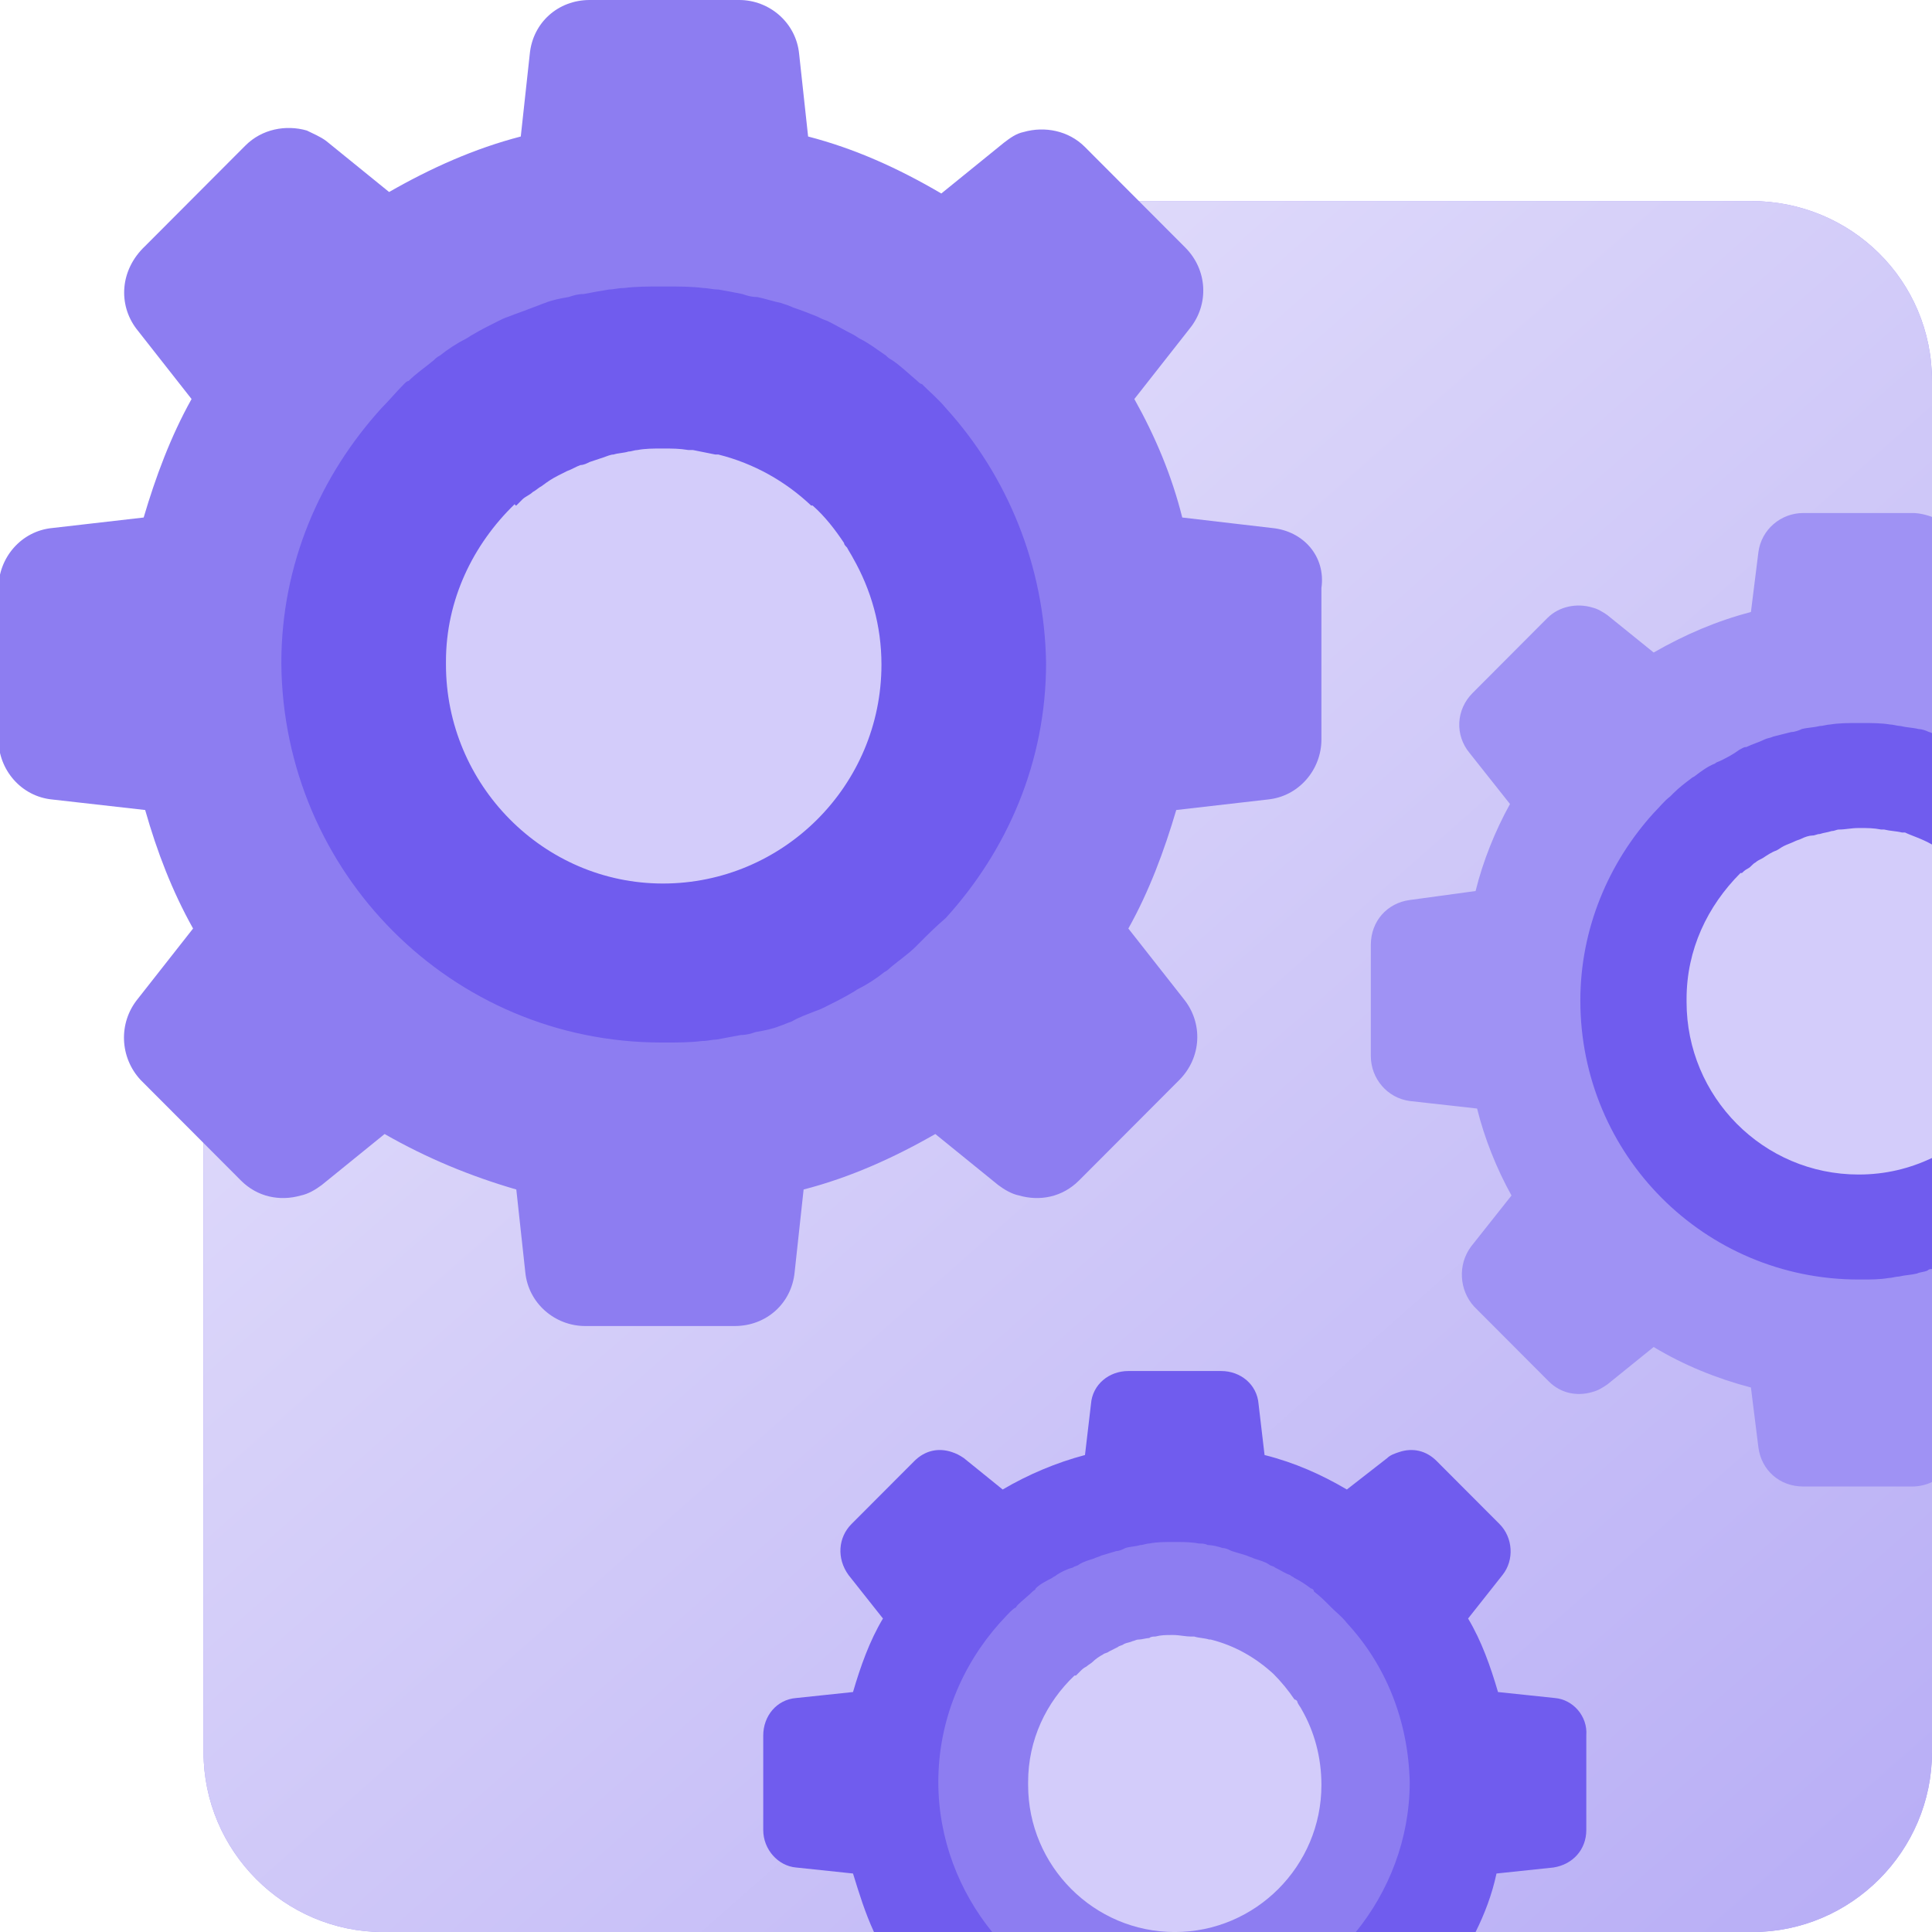 <svg width="58" height="58" viewBox="0 0 58 58" fill="none" xmlns="http://www.w3.org/2000/svg">
<path d="M58 11.438V52.597C58 55.569 55.574 58.001 52.609 58.001H11.502C8.536 58.001 6.11 55.569 6.11 52.597V11.438C6.11 8.466 8.536 6.035 11.502 6.035H52.564C55.574 6.035 58 8.421 58 11.438Z" fill="#A497F4"/>
<path d="M58 11.438V52.597C58 55.569 55.574 58.001 52.609 58.001H11.502C8.536 58.001 6.11 55.569 6.11 52.597V11.438C6.11 8.466 8.536 6.035 11.502 6.035H52.564C55.574 6.035 58 8.421 58 11.438Z" fill="url(#paint0_linear_4601_45873)"/>
<path d="M32.437 19.904C32.437 26.839 26.821 32.468 19.903 32.468C12.984 32.468 7.368 26.839 7.368 19.904C7.368 12.97 12.984 7.341 19.903 7.341C26.821 7.386 32.437 13.014 32.437 19.904Z" fill="#705CEE"/>
<path d="M25.608 16.752C25.563 16.662 25.473 16.527 25.428 16.437C25.384 16.392 25.339 16.347 25.339 16.302C25.069 15.896 24.755 15.491 24.395 15.176C24.395 15.176 24.395 15.176 24.35 15.176C23.587 14.456 22.643 13.915 21.565 13.645C21.52 13.645 21.52 13.645 21.475 13.645C21.25 13.6 21.026 13.555 20.801 13.51C20.756 13.51 20.711 13.51 20.666 13.51C20.397 13.465 20.172 13.465 19.902 13.465C19.902 13.465 19.902 13.465 19.858 13.465C19.633 13.465 19.363 13.465 19.139 13.51C19.049 13.51 18.959 13.555 18.869 13.555C18.734 13.6 18.555 13.6 18.42 13.645C18.33 13.645 18.24 13.69 18.105 13.735C17.971 13.78 17.836 13.825 17.701 13.87C17.611 13.915 17.521 13.96 17.432 13.96C17.297 14.005 17.162 14.095 17.027 14.14C16.937 14.185 16.848 14.23 16.758 14.275C16.578 14.366 16.443 14.456 16.264 14.591C16.174 14.636 16.084 14.726 15.994 14.771C15.904 14.861 15.769 14.906 15.679 14.996C15.634 15.041 15.545 15.131 15.5 15.176C15.5 15.176 15.455 15.176 15.455 15.131C14.197 16.347 13.388 18.013 13.388 19.859V19.904C13.388 19.904 13.388 19.904 13.388 19.949C13.388 23.552 16.308 26.524 19.902 26.524C23.497 26.524 26.462 23.597 26.462 19.949C26.462 18.779 26.147 17.698 25.608 16.752Z" fill="#D3CCFA"/>
<path d="M38.188 15.851L35.492 15.536C35.177 14.275 34.683 13.104 34.054 11.979L35.717 9.862C36.3 9.142 36.256 8.106 35.582 7.431L32.796 4.639L32.572 4.414C32.078 3.918 31.359 3.783 30.73 3.963C30.505 4.008 30.325 4.143 30.146 4.278L28.259 5.809C26.956 5.044 25.653 4.459 24.26 4.098L23.991 1.622C23.901 0.676 23.092 0 22.194 0H22.014H17.881H17.701C16.758 0 15.994 0.676 15.904 1.622L15.634 4.098C14.242 4.459 12.939 5.044 11.681 5.764L9.794 4.233C9.614 4.098 9.39 4.008 9.21 3.918C8.581 3.738 7.862 3.873 7.368 4.369L7.143 4.594L4.358 7.386C3.594 8.106 3.549 9.142 4.088 9.862L5.751 11.979C5.122 13.104 4.672 14.32 4.313 15.536L1.572 15.851C0.629 15.941 -0.045 16.752 -0.045 17.653V17.878V21.976V22.201C-0.045 23.101 0.629 23.912 1.572 24.002L4.358 24.317C4.717 25.578 5.167 26.749 5.796 27.875L4.133 29.991C3.549 30.712 3.594 31.747 4.223 32.423L7.009 35.215L7.233 35.44C7.727 35.935 8.401 36.07 9.03 35.89C9.255 35.845 9.479 35.71 9.659 35.575L11.546 34.044C12.804 34.764 14.107 35.305 15.5 35.71L15.769 38.187C15.859 39.133 16.668 39.808 17.566 39.808H17.746H21.879H22.059C23.002 39.808 23.766 39.133 23.856 38.187L24.125 35.71C25.518 35.35 26.821 34.764 28.079 34.044L29.966 35.575C30.146 35.71 30.37 35.845 30.595 35.89C31.224 36.07 31.898 35.935 32.392 35.44L32.617 35.215L35.402 32.423C36.076 31.747 36.121 30.712 35.537 29.991L33.874 27.875C34.504 26.749 34.953 25.533 35.312 24.317L38.053 24.002C38.996 23.912 39.67 23.101 39.67 22.201V21.976V17.878V17.653C39.805 16.707 39.131 15.941 38.188 15.851ZM27.63 28.28C27.585 28.325 27.54 28.37 27.495 28.415C27.27 28.64 27.001 28.82 26.731 29.046C26.686 29.09 26.641 29.136 26.552 29.181C26.327 29.361 26.057 29.541 25.788 29.676C25.698 29.721 25.653 29.766 25.563 29.811C25.338 29.946 25.069 30.081 24.799 30.216C24.709 30.261 24.62 30.306 24.485 30.351C24.26 30.442 23.991 30.532 23.766 30.667C23.631 30.712 23.541 30.757 23.407 30.802C23.182 30.892 22.957 30.937 22.688 30.982C22.553 31.027 22.418 31.072 22.239 31.072C22.014 31.117 21.744 31.162 21.52 31.207C21.385 31.207 21.25 31.252 21.07 31.252C20.711 31.297 20.352 31.297 19.992 31.297C19.947 31.297 19.902 31.297 19.858 31.297C13.568 31.297 8.491 26.209 8.446 19.904C8.446 16.932 9.614 14.275 11.456 12.249C11.681 12.024 11.905 11.754 12.13 11.528C12.175 11.483 12.22 11.438 12.265 11.438C12.489 11.213 12.759 11.033 13.029 10.808C13.074 10.763 13.118 10.718 13.208 10.673C13.433 10.493 13.703 10.313 13.972 10.178C14.062 10.133 14.107 10.087 14.197 10.042C14.421 9.907 14.691 9.772 14.96 9.637C15.05 9.592 15.14 9.547 15.275 9.502C15.5 9.412 15.769 9.322 15.994 9.232C16.129 9.187 16.218 9.142 16.353 9.097C16.578 9.007 16.802 8.962 17.072 8.917C17.207 8.872 17.342 8.827 17.521 8.827C17.746 8.782 18.015 8.737 18.285 8.691C18.42 8.691 18.555 8.646 18.734 8.646C19.094 8.601 19.453 8.601 19.812 8.601C19.858 8.601 19.902 8.601 19.902 8.601C19.947 8.601 19.992 8.601 20.037 8.601C20.397 8.601 20.756 8.601 21.115 8.646C21.25 8.646 21.385 8.691 21.565 8.691C21.834 8.737 22.059 8.782 22.284 8.827C22.418 8.872 22.553 8.917 22.733 8.917C22.957 8.962 23.227 9.052 23.452 9.097C23.586 9.142 23.721 9.187 23.811 9.232C24.081 9.322 24.305 9.412 24.53 9.502C24.62 9.547 24.709 9.592 24.844 9.637C25.114 9.772 25.338 9.907 25.608 10.042C25.698 10.087 25.743 10.133 25.833 10.178C26.102 10.313 26.327 10.493 26.596 10.673C26.641 10.718 26.686 10.763 26.776 10.808C27.046 10.988 27.27 11.213 27.54 11.438C27.585 11.483 27.63 11.528 27.675 11.528C27.899 11.754 28.169 11.979 28.393 12.249C30.235 14.275 31.359 16.977 31.404 19.904C31.404 22.876 30.235 25.533 28.393 27.559C28.079 27.83 27.854 28.055 27.63 28.28Z" fill="#8D7DF1"/>
<path d="M58 19.994V40.033C57.282 40.213 56.563 40.258 55.799 40.258C50.138 40.258 45.556 35.665 45.556 29.991C45.556 24.317 50.138 19.724 55.799 19.724C56.518 19.769 57.282 19.859 58 19.994Z" fill="#705CEE"/>
<path d="M58 25.353V34.764C57.326 35.08 56.608 35.26 55.799 35.26C52.924 35.26 50.632 32.918 50.632 30.081C50.632 30.081 50.632 30.081 50.632 30.036C50.632 30.036 50.632 30.036 50.632 29.991C50.632 28.505 51.261 27.199 52.25 26.209C52.25 26.209 52.25 26.209 52.295 26.209C52.34 26.164 52.385 26.119 52.474 26.073C52.564 26.029 52.609 25.938 52.699 25.893C52.744 25.848 52.834 25.803 52.924 25.758C53.058 25.668 53.193 25.578 53.328 25.533C53.418 25.488 53.463 25.443 53.553 25.398C53.642 25.353 53.777 25.308 53.867 25.263C53.957 25.218 54.002 25.218 54.092 25.173C54.181 25.128 54.316 25.083 54.406 25.083C54.496 25.083 54.541 25.038 54.631 25.038C54.766 24.993 54.855 24.993 54.99 24.948C55.08 24.948 55.125 24.903 55.215 24.903C55.395 24.903 55.574 24.858 55.799 24.858H55.844C56.068 24.858 56.248 24.858 56.473 24.903C56.518 24.903 56.518 24.903 56.563 24.903C56.742 24.948 56.922 24.948 57.102 24.993C57.147 24.993 57.147 24.993 57.192 24.993C57.371 25.083 57.686 25.173 58 25.353Z" fill="#D3CCFA"/>
<path d="M57.416 15.401H54.137C53.463 15.401 52.879 15.896 52.789 16.572L52.564 18.373C51.531 18.643 50.587 19.049 49.644 19.589L48.251 18.463C48.116 18.373 47.982 18.283 47.802 18.238C47.353 18.103 46.814 18.193 46.454 18.553L46.274 18.733L44.208 20.805C43.714 21.3 43.669 22.066 44.118 22.606L45.331 24.137C44.882 24.948 44.522 25.848 44.298 26.749L42.321 27.019C41.647 27.109 41.153 27.65 41.153 28.37V31.702C41.153 32.378 41.647 32.963 42.321 33.053L44.343 33.279C44.567 34.179 44.927 35.08 45.376 35.89L44.163 37.421C43.759 37.962 43.803 38.727 44.253 39.223L46.319 41.294L46.499 41.474C46.858 41.834 47.353 41.924 47.802 41.789C47.982 41.744 48.116 41.654 48.251 41.564L49.644 40.438C50.542 40.979 51.531 41.384 52.564 41.654L52.789 43.456C52.879 44.131 53.418 44.626 54.137 44.626H57.416C57.596 44.626 57.821 44.581 58 44.491V38.097C57.955 38.097 57.91 38.097 57.865 38.142C57.776 38.187 57.641 38.187 57.551 38.232C57.371 38.277 57.192 38.277 57.012 38.322C56.922 38.322 56.787 38.367 56.697 38.367C56.428 38.412 56.158 38.412 55.889 38.412C55.844 38.412 55.844 38.412 55.799 38.412C51.171 38.412 47.443 34.674 47.443 30.036C47.443 27.875 48.296 25.893 49.644 24.407C49.824 24.227 49.958 24.047 50.138 23.912C50.183 23.867 50.183 23.867 50.228 23.822C50.408 23.642 50.587 23.507 50.767 23.372C50.812 23.327 50.857 23.327 50.902 23.282C51.082 23.146 51.261 23.011 51.486 22.921C51.531 22.876 51.576 22.876 51.666 22.831C51.845 22.741 52.025 22.651 52.205 22.516C52.295 22.471 52.34 22.426 52.429 22.426C52.609 22.336 52.789 22.291 52.968 22.201C53.058 22.156 53.148 22.156 53.238 22.111C53.418 22.066 53.597 22.021 53.777 21.976C53.867 21.976 54.002 21.931 54.092 21.886C54.271 21.841 54.451 21.841 54.631 21.796C54.721 21.796 54.855 21.75 54.945 21.75C55.215 21.706 55.484 21.706 55.754 21.706H55.934C56.203 21.706 56.473 21.706 56.742 21.75C56.832 21.75 56.967 21.796 57.057 21.796C57.236 21.841 57.416 21.841 57.596 21.886C57.686 21.886 57.821 21.931 57.91 21.976C57.955 21.976 58 22.021 58.045 22.021V15.536C57.821 15.446 57.596 15.401 57.416 15.401Z" fill="#9F92F4"/>
<path d="M43.938 53.497C43.938 55.118 43.489 56.695 42.68 58.001H27.855C27.046 56.695 26.597 55.163 26.597 53.497C26.597 48.679 30.46 44.806 35.267 44.806C40.075 44.806 43.938 48.724 43.938 53.497Z" fill="#8D7DF1"/>
<path d="M39.086 51.336C39.041 51.246 38.996 51.201 38.952 51.111C38.952 51.066 38.907 51.021 38.862 51.021C38.682 50.751 38.457 50.48 38.233 50.255C37.694 49.76 37.065 49.4 36.346 49.22H36.301C36.166 49.175 35.986 49.175 35.852 49.13C35.807 49.13 35.807 49.13 35.762 49.13C35.582 49.13 35.402 49.084 35.223 49.084C35.223 49.084 35.223 49.084 35.178 49.084C34.998 49.084 34.863 49.084 34.684 49.13C34.639 49.13 34.549 49.13 34.504 49.175C34.414 49.175 34.279 49.22 34.189 49.22C34.099 49.22 34.054 49.265 34.01 49.265C33.92 49.31 33.83 49.31 33.74 49.355C33.695 49.4 33.605 49.4 33.56 49.445C33.471 49.49 33.381 49.535 33.291 49.58C33.246 49.625 33.156 49.625 33.111 49.67C33.021 49.715 32.886 49.805 32.797 49.895C32.752 49.94 32.662 49.985 32.617 50.03C32.527 50.075 32.482 50.12 32.437 50.165C32.392 50.21 32.347 50.255 32.302 50.3C32.302 50.3 32.302 50.3 32.258 50.3C31.404 51.111 30.865 52.237 30.865 53.498C30.865 53.498 30.865 53.498 30.865 53.542C30.865 53.542 30.865 53.542 30.865 53.588C30.865 56.019 32.842 58.001 35.267 58.001C37.694 58.001 39.67 56.019 39.67 53.588C39.67 52.732 39.446 51.967 39.086 51.336Z" fill="#D3CCFA"/>
<path d="M46.679 50.976L44.971 50.796C44.747 50.03 44.477 49.264 44.073 48.589L45.106 47.283C45.466 46.833 45.421 46.157 45.016 45.752L43.264 43.996L43.13 43.861C42.815 43.546 42.411 43.456 42.006 43.591C41.871 43.636 41.737 43.681 41.647 43.771L40.434 44.716C39.67 44.266 38.861 43.906 37.963 43.681L37.783 42.15C37.738 41.564 37.244 41.159 36.66 41.159H33.875C33.291 41.159 32.796 41.564 32.752 42.15L32.572 43.681C31.718 43.906 30.865 44.266 30.101 44.716L28.933 43.771C28.798 43.681 28.708 43.636 28.573 43.591C28.169 43.456 27.765 43.546 27.45 43.861L27.315 43.996L25.563 45.752C25.159 46.157 25.114 46.788 25.473 47.283L26.507 48.589C26.102 49.264 25.833 50.03 25.608 50.796L23.901 50.976C23.317 51.021 22.913 51.516 22.913 52.102V54.938C22.913 55.524 23.362 56.019 23.901 56.064L25.608 56.244C25.788 56.83 25.968 57.415 26.237 58.001H29.786C28.798 56.785 28.169 55.209 28.169 53.497C28.169 51.651 28.888 49.985 30.011 48.724C30.146 48.589 30.28 48.409 30.46 48.274C30.505 48.274 30.505 48.229 30.55 48.184C30.685 48.049 30.865 47.914 30.999 47.779C31.044 47.733 31.089 47.733 31.089 47.688C31.224 47.553 31.404 47.463 31.583 47.373C31.628 47.328 31.673 47.328 31.718 47.283C31.853 47.193 32.033 47.103 32.212 47.058C32.257 47.013 32.347 47.013 32.392 46.968C32.527 46.878 32.707 46.833 32.841 46.788C32.931 46.743 32.976 46.743 33.066 46.698C33.201 46.653 33.38 46.608 33.515 46.563C33.605 46.563 33.695 46.518 33.785 46.473C33.92 46.428 34.099 46.428 34.234 46.383C34.324 46.383 34.414 46.337 34.504 46.337C34.728 46.292 34.953 46.292 35.178 46.292H35.222C35.222 46.292 35.267 46.292 35.312 46.292C35.537 46.292 35.762 46.292 35.986 46.337C36.076 46.337 36.166 46.337 36.256 46.383C36.391 46.383 36.57 46.428 36.705 46.473C36.795 46.473 36.885 46.518 36.975 46.563C37.109 46.608 37.289 46.653 37.424 46.698C37.514 46.743 37.559 46.743 37.648 46.788C37.783 46.833 37.963 46.878 38.098 46.968C38.143 47.013 38.233 47.013 38.277 47.058C38.457 47.148 38.592 47.238 38.727 47.283C38.772 47.328 38.816 47.328 38.861 47.373C39.041 47.463 39.176 47.553 39.356 47.688C39.401 47.688 39.446 47.733 39.446 47.779C39.625 47.914 39.76 48.049 39.895 48.184C39.94 48.229 39.94 48.229 39.985 48.274C40.119 48.409 40.299 48.544 40.434 48.724C41.602 49.985 42.276 51.651 42.321 53.497C42.321 55.209 41.692 56.785 40.703 58.001H44.298C44.567 57.46 44.792 56.875 44.926 56.244L46.634 56.064C47.218 55.974 47.622 55.524 47.622 54.938V52.102C47.667 51.516 47.218 51.021 46.679 50.976Z" fill="#705CEE"/>
<defs>
<linearGradient id="paint0_linear_4601_45873" x1="11.276" y1="-6.319" x2="74.184" y2="65.064" gradientUnits="userSpaceOnUse">
<stop offset="0.15" stop-color="#E5E1FB"/>
<stop offset="1" stop-color="#ACA0F4"/>
</linearGradient>
</defs>
</svg>
